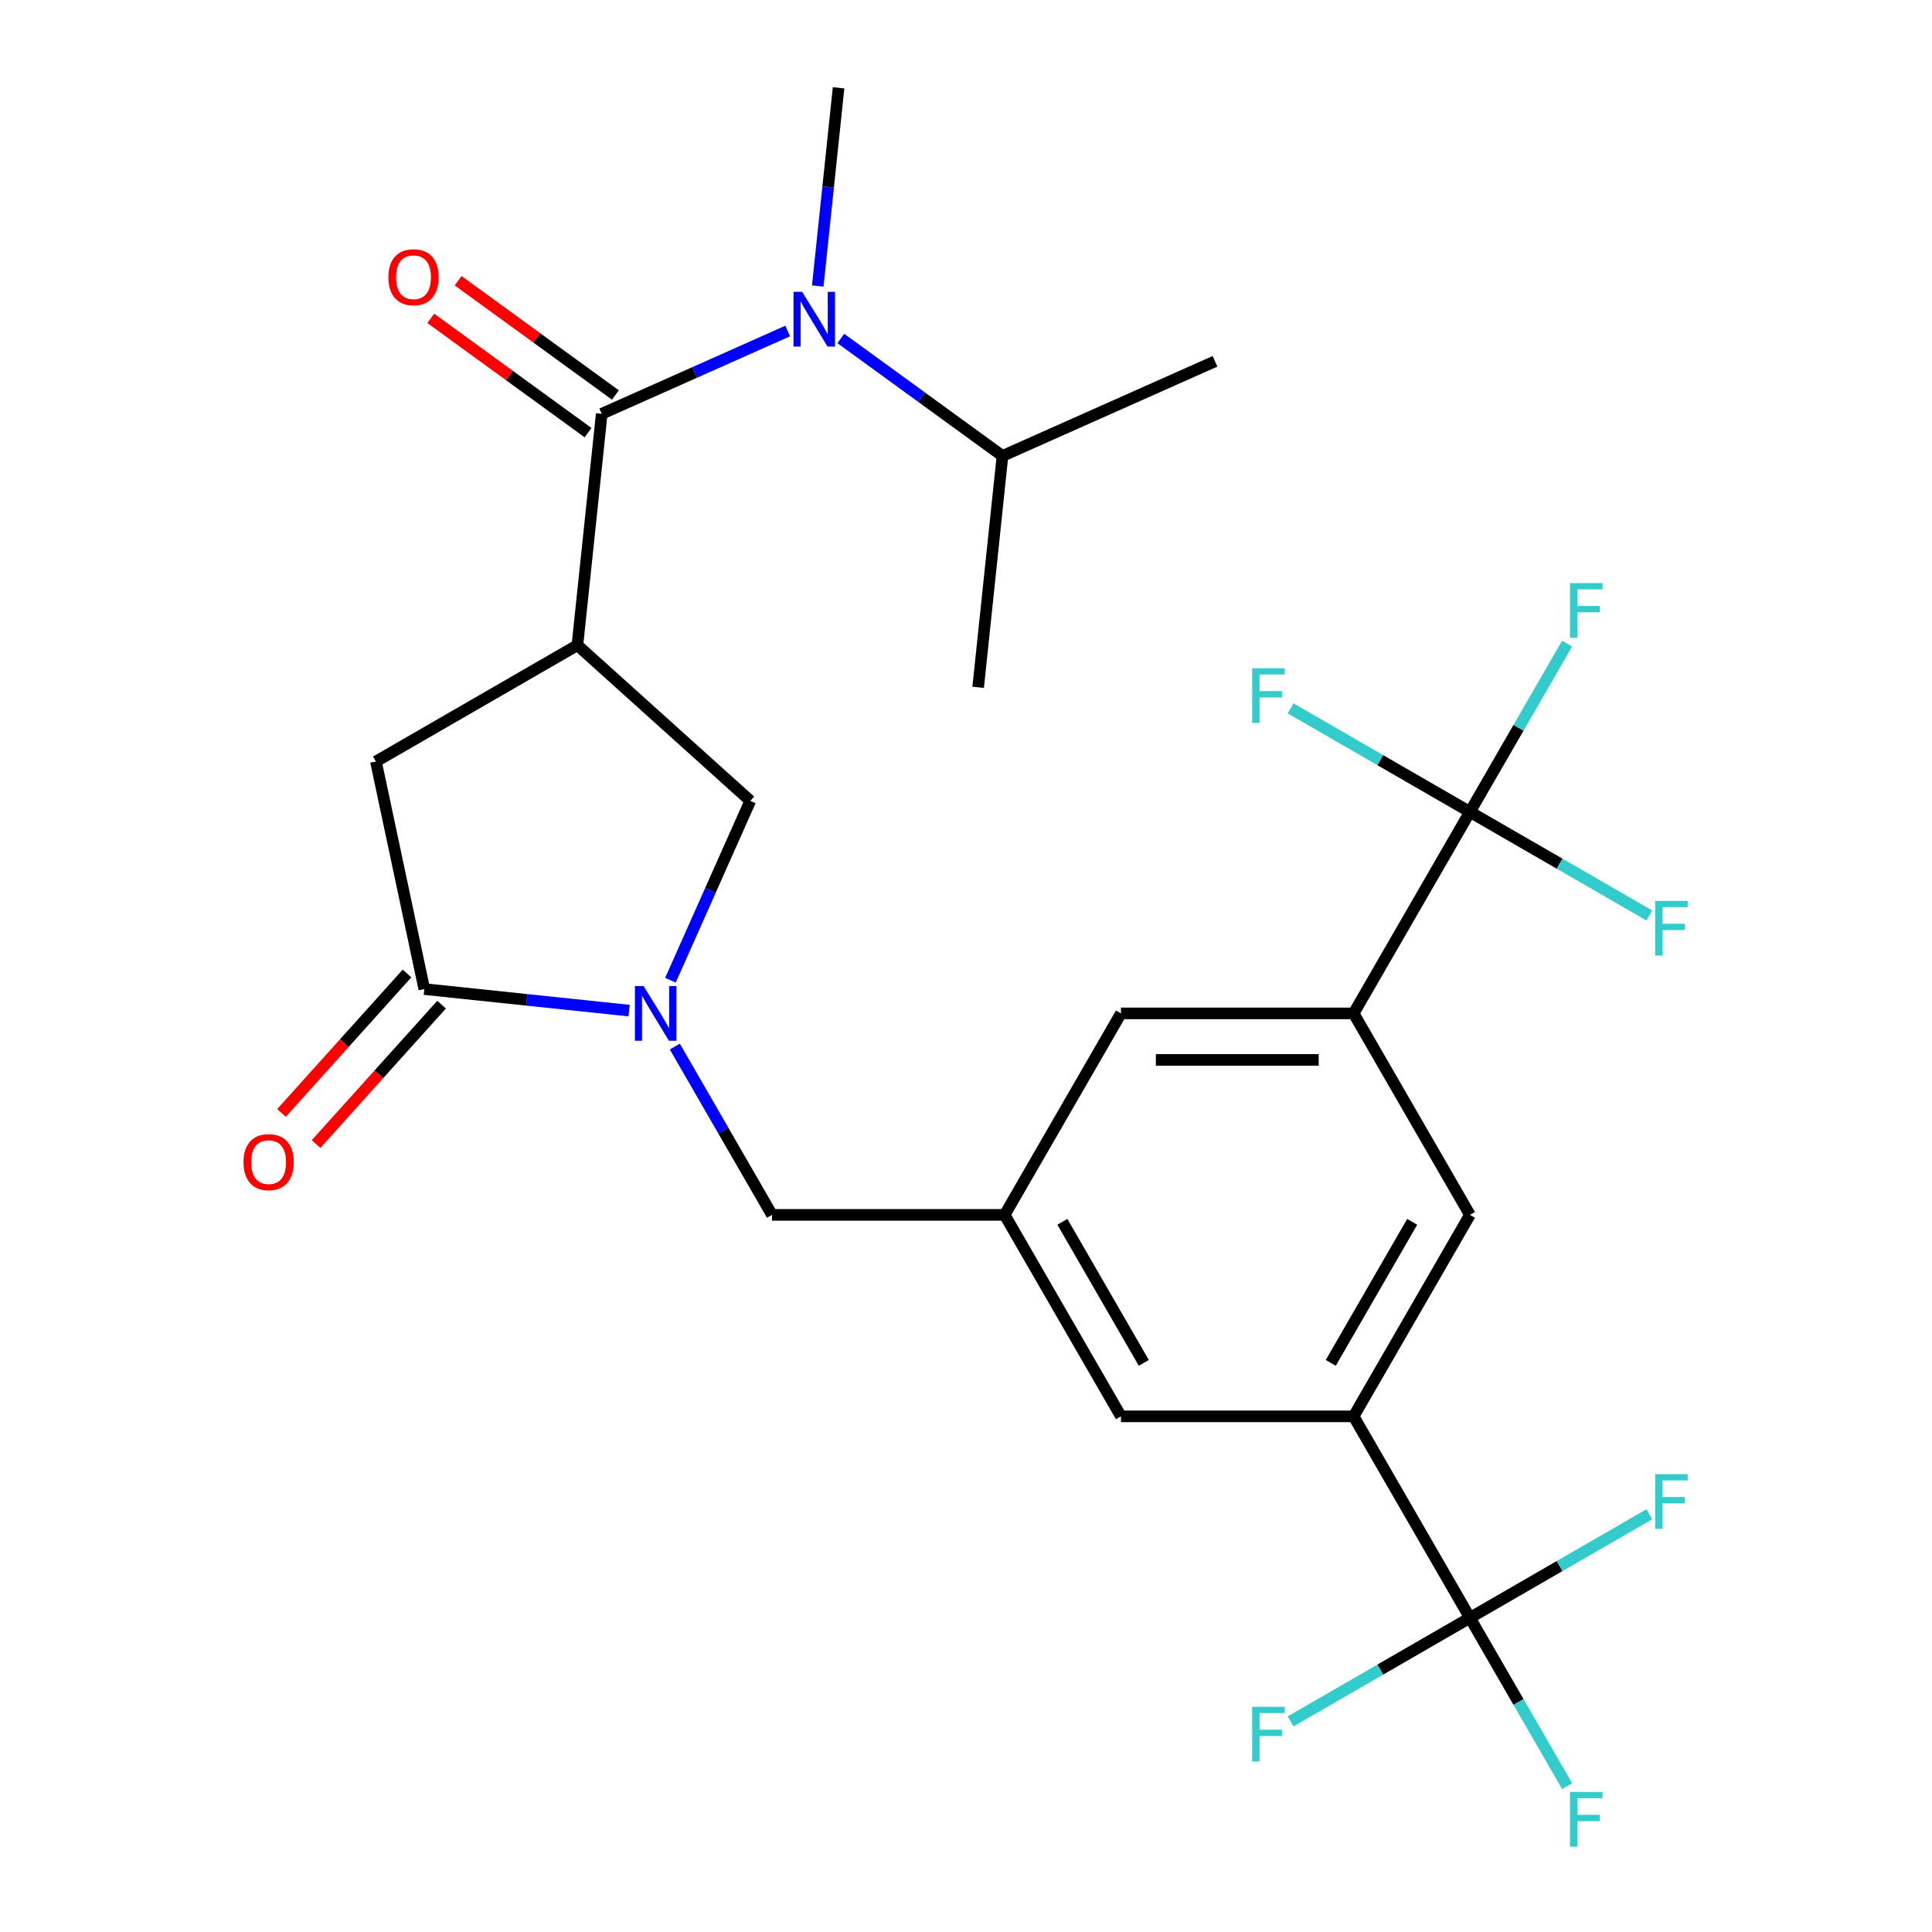 <?xml version='1.0' encoding='iso-8859-1'?>
<svg version='1.1' baseProfile='full'
              xmlns='http://www.w3.org/2000/svg'
                      xmlns:rdkit='http://www.rdkit.org/xml'
                      xmlns:xlink='http://www.w3.org/1999/xlink'
                  xml:space='preserve'
width='1000px' height='1000px' viewBox='0 0 1000 1000'>
<!-- END OF HEADER -->
<rect style='opacity:1.0;fill:#FFFFFF;stroke:none' width='1000' height='1000' x='0' y='0'> </rect>
<path class='bond-0' d='M 518.879,235.993 L 477.044,205.598' style='fill:none;fill-rule:evenodd;stroke:#000000;stroke-width:6px;stroke-linecap:butt;stroke-linejoin:miter;stroke-opacity:1' />
<path class='bond-0' d='M 477.044,205.598 L 435.209,175.204' style='fill:none;fill-rule:evenodd;stroke:#0000FF;stroke-width:6px;stroke-linecap:butt;stroke-linejoin:miter;stroke-opacity:1' />
<path class='bond-1' d='M 518.879,235.993 L 628.887,187.015' style='fill:none;fill-rule:evenodd;stroke:#000000;stroke-width:6px;stroke-linecap:butt;stroke-linejoin:miter;stroke-opacity:1' />
<path class='bond-2' d='M 518.879,235.993 L 506.292,355.752' style='fill:none;fill-rule:evenodd;stroke:#000000;stroke-width:6px;stroke-linecap:butt;stroke-linejoin:miter;stroke-opacity:1' />
<path class='bond-3' d='M 311.451,214.192 L 359.58,192.764' style='fill:none;fill-rule:evenodd;stroke:#000000;stroke-width:6px;stroke-linecap:butt;stroke-linejoin:miter;stroke-opacity:1' />
<path class='bond-3' d='M 359.58,192.764 L 407.708,171.335' style='fill:none;fill-rule:evenodd;stroke:#0000FF;stroke-width:6px;stroke-linecap:butt;stroke-linejoin:miter;stroke-opacity:1' />
<path class='bond-4' d='M 318.529,204.45 L 277.824,174.876' style='fill:none;fill-rule:evenodd;stroke:#000000;stroke-width:6px;stroke-linecap:butt;stroke-linejoin:miter;stroke-opacity:1' />
<path class='bond-4' d='M 277.824,174.876 L 237.119,145.302' style='fill:none;fill-rule:evenodd;stroke:#FF0000;stroke-width:6px;stroke-linecap:butt;stroke-linejoin:miter;stroke-opacity:1' />
<path class='bond-4' d='M 304.373,223.934 L 263.668,194.36' style='fill:none;fill-rule:evenodd;stroke:#000000;stroke-width:6px;stroke-linecap:butt;stroke-linejoin:miter;stroke-opacity:1' />
<path class='bond-4' d='M 263.668,194.36 L 222.963,164.786' style='fill:none;fill-rule:evenodd;stroke:#FF0000;stroke-width:6px;stroke-linecap:butt;stroke-linejoin:miter;stroke-opacity:1' />
<path class='bond-5' d='M 311.451,214.192 L 298.864,333.951' style='fill:none;fill-rule:evenodd;stroke:#000000;stroke-width:6px;stroke-linecap:butt;stroke-linejoin:miter;stroke-opacity:1' />
<path class='bond-6' d='M 423.264,148.043 L 428.655,96.749' style='fill:none;fill-rule:evenodd;stroke:#0000FF;stroke-width:6px;stroke-linecap:butt;stroke-linejoin:miter;stroke-opacity:1' />
<path class='bond-6' d='M 428.655,96.749 L 434.046,45.455' style='fill:none;fill-rule:evenodd;stroke:#000000;stroke-width:6px;stroke-linecap:butt;stroke-linejoin:miter;stroke-opacity:1' />
<path class='bond-7' d='M 298.864,333.951 L 194.579,394.16' style='fill:none;fill-rule:evenodd;stroke:#000000;stroke-width:6px;stroke-linecap:butt;stroke-linejoin:miter;stroke-opacity:1' />
<path class='bond-8' d='M 298.864,333.951 L 388.352,414.526' style='fill:none;fill-rule:evenodd;stroke:#000000;stroke-width:6px;stroke-linecap:butt;stroke-linejoin:miter;stroke-opacity:1' />
<path class='bond-9' d='M 194.579,394.16 L 219.615,511.947' style='fill:none;fill-rule:evenodd;stroke:#000000;stroke-width:6px;stroke-linecap:butt;stroke-linejoin:miter;stroke-opacity:1' />
<path class='bond-10' d='M 210.666,503.889 L 178.181,539.968' style='fill:none;fill-rule:evenodd;stroke:#000000;stroke-width:6px;stroke-linecap:butt;stroke-linejoin:miter;stroke-opacity:1' />
<path class='bond-10' d='M 178.181,539.968 L 145.695,576.047' style='fill:none;fill-rule:evenodd;stroke:#FF0000;stroke-width:6px;stroke-linecap:butt;stroke-linejoin:miter;stroke-opacity:1' />
<path class='bond-10' d='M 228.564,520.004 L 196.078,556.083' style='fill:none;fill-rule:evenodd;stroke:#000000;stroke-width:6px;stroke-linecap:butt;stroke-linejoin:miter;stroke-opacity:1' />
<path class='bond-10' d='M 196.078,556.083 L 163.593,592.162' style='fill:none;fill-rule:evenodd;stroke:#FF0000;stroke-width:6px;stroke-linecap:butt;stroke-linejoin:miter;stroke-opacity:1' />
<path class='bond-11' d='M 219.615,511.947 L 272.619,517.518' style='fill:none;fill-rule:evenodd;stroke:#000000;stroke-width:6px;stroke-linecap:butt;stroke-linejoin:miter;stroke-opacity:1' />
<path class='bond-11' d='M 272.619,517.518 L 325.623,523.089' style='fill:none;fill-rule:evenodd;stroke:#0000FF;stroke-width:6px;stroke-linecap:butt;stroke-linejoin:miter;stroke-opacity:1' />
<path class='bond-12' d='M 388.352,414.526 L 367.685,460.945' style='fill:none;fill-rule:evenodd;stroke:#000000;stroke-width:6px;stroke-linecap:butt;stroke-linejoin:miter;stroke-opacity:1' />
<path class='bond-12' d='M 367.685,460.945 L 347.019,507.363' style='fill:none;fill-rule:evenodd;stroke:#0000FF;stroke-width:6px;stroke-linecap:butt;stroke-linejoin:miter;stroke-opacity:1' />
<path class='bond-13' d='M 349.287,541.704 L 374.435,585.262' style='fill:none;fill-rule:evenodd;stroke:#0000FF;stroke-width:6px;stroke-linecap:butt;stroke-linejoin:miter;stroke-opacity:1' />
<path class='bond-13' d='M 374.435,585.262 L 399.583,628.819' style='fill:none;fill-rule:evenodd;stroke:#000000;stroke-width:6px;stroke-linecap:butt;stroke-linejoin:miter;stroke-opacity:1' />
<path class='bond-14' d='M 399.583,628.819 L 520.001,628.819' style='fill:none;fill-rule:evenodd;stroke:#000000;stroke-width:6px;stroke-linecap:butt;stroke-linejoin:miter;stroke-opacity:1' />
<path class='bond-15' d='M 520.001,628.819 L 580.21,733.105' style='fill:none;fill-rule:evenodd;stroke:#000000;stroke-width:6px;stroke-linecap:butt;stroke-linejoin:miter;stroke-opacity:1' />
<path class='bond-15' d='M 549.89,632.42 L 592.036,705.42' style='fill:none;fill-rule:evenodd;stroke:#000000;stroke-width:6px;stroke-linecap:butt;stroke-linejoin:miter;stroke-opacity:1' />
<path class='bond-16' d='M 520.001,628.819 L 580.21,524.534' style='fill:none;fill-rule:evenodd;stroke:#000000;stroke-width:6px;stroke-linecap:butt;stroke-linejoin:miter;stroke-opacity:1' />
<path class='bond-17' d='M 760.838,628.819 L 700.629,733.105' style='fill:none;fill-rule:evenodd;stroke:#000000;stroke-width:6px;stroke-linecap:butt;stroke-linejoin:miter;stroke-opacity:1' />
<path class='bond-17' d='M 730.95,632.42 L 688.803,705.42' style='fill:none;fill-rule:evenodd;stroke:#000000;stroke-width:6px;stroke-linecap:butt;stroke-linejoin:miter;stroke-opacity:1' />
<path class='bond-18' d='M 760.838,628.819 L 700.629,524.534' style='fill:none;fill-rule:evenodd;stroke:#000000;stroke-width:6px;stroke-linecap:butt;stroke-linejoin:miter;stroke-opacity:1' />
<path class='bond-19' d='M 700.629,733.105 L 580.21,733.105' style='fill:none;fill-rule:evenodd;stroke:#000000;stroke-width:6px;stroke-linecap:butt;stroke-linejoin:miter;stroke-opacity:1' />
<path class='bond-20' d='M 700.629,733.105 L 760.838,837.39' style='fill:none;fill-rule:evenodd;stroke:#000000;stroke-width:6px;stroke-linecap:butt;stroke-linejoin:miter;stroke-opacity:1' />
<path class='bond-21' d='M 580.21,524.534 L 700.629,524.534' style='fill:none;fill-rule:evenodd;stroke:#000000;stroke-width:6px;stroke-linecap:butt;stroke-linejoin:miter;stroke-opacity:1' />
<path class='bond-21' d='M 598.273,548.617 L 682.566,548.617' style='fill:none;fill-rule:evenodd;stroke:#000000;stroke-width:6px;stroke-linecap:butt;stroke-linejoin:miter;stroke-opacity:1' />
<path class='bond-22' d='M 700.629,524.534 L 760.838,420.248' style='fill:none;fill-rule:evenodd;stroke:#000000;stroke-width:6px;stroke-linecap:butt;stroke-linejoin:miter;stroke-opacity:1' />
<path class='bond-23' d='M 760.838,420.248 L 785.986,376.691' style='fill:none;fill-rule:evenodd;stroke:#000000;stroke-width:6px;stroke-linecap:butt;stroke-linejoin:miter;stroke-opacity:1' />
<path class='bond-23' d='M 785.986,376.691 L 811.134,333.134' style='fill:none;fill-rule:evenodd;stroke:#33CCCC;stroke-width:6px;stroke-linecap:butt;stroke-linejoin:miter;stroke-opacity:1' />
<path class='bond-24' d='M 760.838,420.248 L 714.411,393.444' style='fill:none;fill-rule:evenodd;stroke:#000000;stroke-width:6px;stroke-linecap:butt;stroke-linejoin:miter;stroke-opacity:1' />
<path class='bond-24' d='M 714.411,393.444 L 667.983,366.639' style='fill:none;fill-rule:evenodd;stroke:#33CCCC;stroke-width:6px;stroke-linecap:butt;stroke-linejoin:miter;stroke-opacity:1' />
<path class='bond-25' d='M 760.838,420.248 L 807.265,447.053' style='fill:none;fill-rule:evenodd;stroke:#000000;stroke-width:6px;stroke-linecap:butt;stroke-linejoin:miter;stroke-opacity:1' />
<path class='bond-25' d='M 807.265,447.053 L 853.693,473.858' style='fill:none;fill-rule:evenodd;stroke:#33CCCC;stroke-width:6px;stroke-linecap:butt;stroke-linejoin:miter;stroke-opacity:1' />
<path class='bond-26' d='M 760.838,837.39 L 785.986,880.947' style='fill:none;fill-rule:evenodd;stroke:#000000;stroke-width:6px;stroke-linecap:butt;stroke-linejoin:miter;stroke-opacity:1' />
<path class='bond-26' d='M 785.986,880.947 L 811.134,924.505' style='fill:none;fill-rule:evenodd;stroke:#33CCCC;stroke-width:6px;stroke-linecap:butt;stroke-linejoin:miter;stroke-opacity:1' />
<path class='bond-27' d='M 760.838,837.39 L 807.265,810.585' style='fill:none;fill-rule:evenodd;stroke:#000000;stroke-width:6px;stroke-linecap:butt;stroke-linejoin:miter;stroke-opacity:1' />
<path class='bond-27' d='M 807.265,810.585 L 853.693,783.78' style='fill:none;fill-rule:evenodd;stroke:#33CCCC;stroke-width:6px;stroke-linecap:butt;stroke-linejoin:miter;stroke-opacity:1' />
<path class='bond-28' d='M 760.838,837.39 L 714.411,864.195' style='fill:none;fill-rule:evenodd;stroke:#000000;stroke-width:6px;stroke-linecap:butt;stroke-linejoin:miter;stroke-opacity:1' />
<path class='bond-28' d='M 714.411,864.195 L 667.983,891' style='fill:none;fill-rule:evenodd;stroke:#33CCCC;stroke-width:6px;stroke-linecap:butt;stroke-linejoin:miter;stroke-opacity:1' />
<path  class='atom-2' d='M 415.199 151.053
L 424.479 166.053
Q 425.399 167.533, 426.879 170.213
Q 428.359 172.893, 428.439 173.053
L 428.439 151.053
L 432.199 151.053
L 432.199 179.373
L 428.319 179.373
L 418.359 162.973
Q 417.199 161.053, 415.959 158.853
Q 414.759 156.653, 414.399 155.973
L 414.399 179.373
L 410.719 179.373
L 410.719 151.053
L 415.199 151.053
' fill='#0000FF'/>
<path  class='atom-3' d='M 201.031 143.492
Q 201.031 136.692, 204.391 132.892
Q 207.751 129.092, 214.031 129.092
Q 220.311 129.092, 223.671 132.892
Q 227.031 136.692, 227.031 143.492
Q 227.031 150.372, 223.631 154.292
Q 220.231 158.172, 214.031 158.172
Q 207.791 158.172, 204.391 154.292
Q 201.031 150.412, 201.031 143.492
M 214.031 154.972
Q 218.351 154.972, 220.671 152.092
Q 223.031 149.172, 223.031 143.492
Q 223.031 137.932, 220.671 135.132
Q 218.351 132.292, 214.031 132.292
Q 209.711 132.292, 207.351 135.092
Q 205.031 137.892, 205.031 143.492
Q 205.031 149.212, 207.351 152.092
Q 209.711 154.972, 214.031 154.972
' fill='#FF0000'/>
<path  class='atom-8' d='M 126.039 601.515
Q 126.039 594.715, 129.399 590.915
Q 132.759 587.115, 139.039 587.115
Q 145.319 587.115, 148.679 590.915
Q 152.039 594.715, 152.039 601.515
Q 152.039 608.395, 148.639 612.315
Q 145.239 616.195, 139.039 616.195
Q 132.799 616.195, 129.399 612.315
Q 126.039 608.435, 126.039 601.515
M 139.039 612.995
Q 143.359 612.995, 145.679 610.115
Q 148.039 607.195, 148.039 601.515
Q 148.039 595.955, 145.679 593.155
Q 143.359 590.315, 139.039 590.315
Q 134.719 590.315, 132.359 593.115
Q 130.039 595.915, 130.039 601.515
Q 130.039 607.235, 132.359 610.115
Q 134.719 612.995, 139.039 612.995
' fill='#FF0000'/>
<path  class='atom-10' d='M 333.114 510.374
L 342.394 525.374
Q 343.314 526.854, 344.794 529.534
Q 346.274 532.214, 346.354 532.374
L 346.354 510.374
L 350.114 510.374
L 350.114 538.694
L 346.234 538.694
L 336.274 522.294
Q 335.114 520.374, 333.874 518.174
Q 332.674 515.974, 332.314 515.294
L 332.314 538.694
L 328.634 538.694
L 328.634 510.374
L 333.114 510.374
' fill='#0000FF'/>
<path  class='atom-20' d='M 812.627 927.515
L 829.467 927.515
L 829.467 930.755
L 816.427 930.755
L 816.427 939.355
L 828.027 939.355
L 828.027 942.635
L 816.427 942.635
L 816.427 955.835
L 812.627 955.835
L 812.627 927.515
' fill='#33CCCC'/>
<path  class='atom-21' d='M 648.133 883.439
L 664.973 883.439
L 664.973 886.679
L 651.933 886.679
L 651.933 895.279
L 663.533 895.279
L 663.533 898.559
L 651.933 898.559
L 651.933 911.759
L 648.133 911.759
L 648.133 883.439
' fill='#33CCCC'/>
<path  class='atom-22' d='M 856.703 763.021
L 873.543 763.021
L 873.543 766.261
L 860.503 766.261
L 860.503 774.861
L 872.103 774.861
L 872.103 778.141
L 860.503 778.141
L 860.503 791.341
L 856.703 791.341
L 856.703 763.021
' fill='#33CCCC'/>
<path  class='atom-23' d='M 812.627 301.803
L 829.467 301.803
L 829.467 305.043
L 816.427 305.043
L 816.427 313.643
L 828.027 313.643
L 828.027 316.923
L 816.427 316.923
L 816.427 330.123
L 812.627 330.123
L 812.627 301.803
' fill='#33CCCC'/>
<path  class='atom-24' d='M 856.703 466.298
L 873.543 466.298
L 873.543 469.538
L 860.503 469.538
L 860.503 478.138
L 872.103 478.138
L 872.103 481.418
L 860.503 481.418
L 860.503 494.618
L 856.703 494.618
L 856.703 466.298
' fill='#33CCCC'/>
<path  class='atom-25' d='M 648.133 345.879
L 664.973 345.879
L 664.973 349.119
L 651.933 349.119
L 651.933 357.719
L 663.533 357.719
L 663.533 360.999
L 651.933 360.999
L 651.933 374.199
L 648.133 374.199
L 648.133 345.879
' fill='#33CCCC'/>
</svg>
